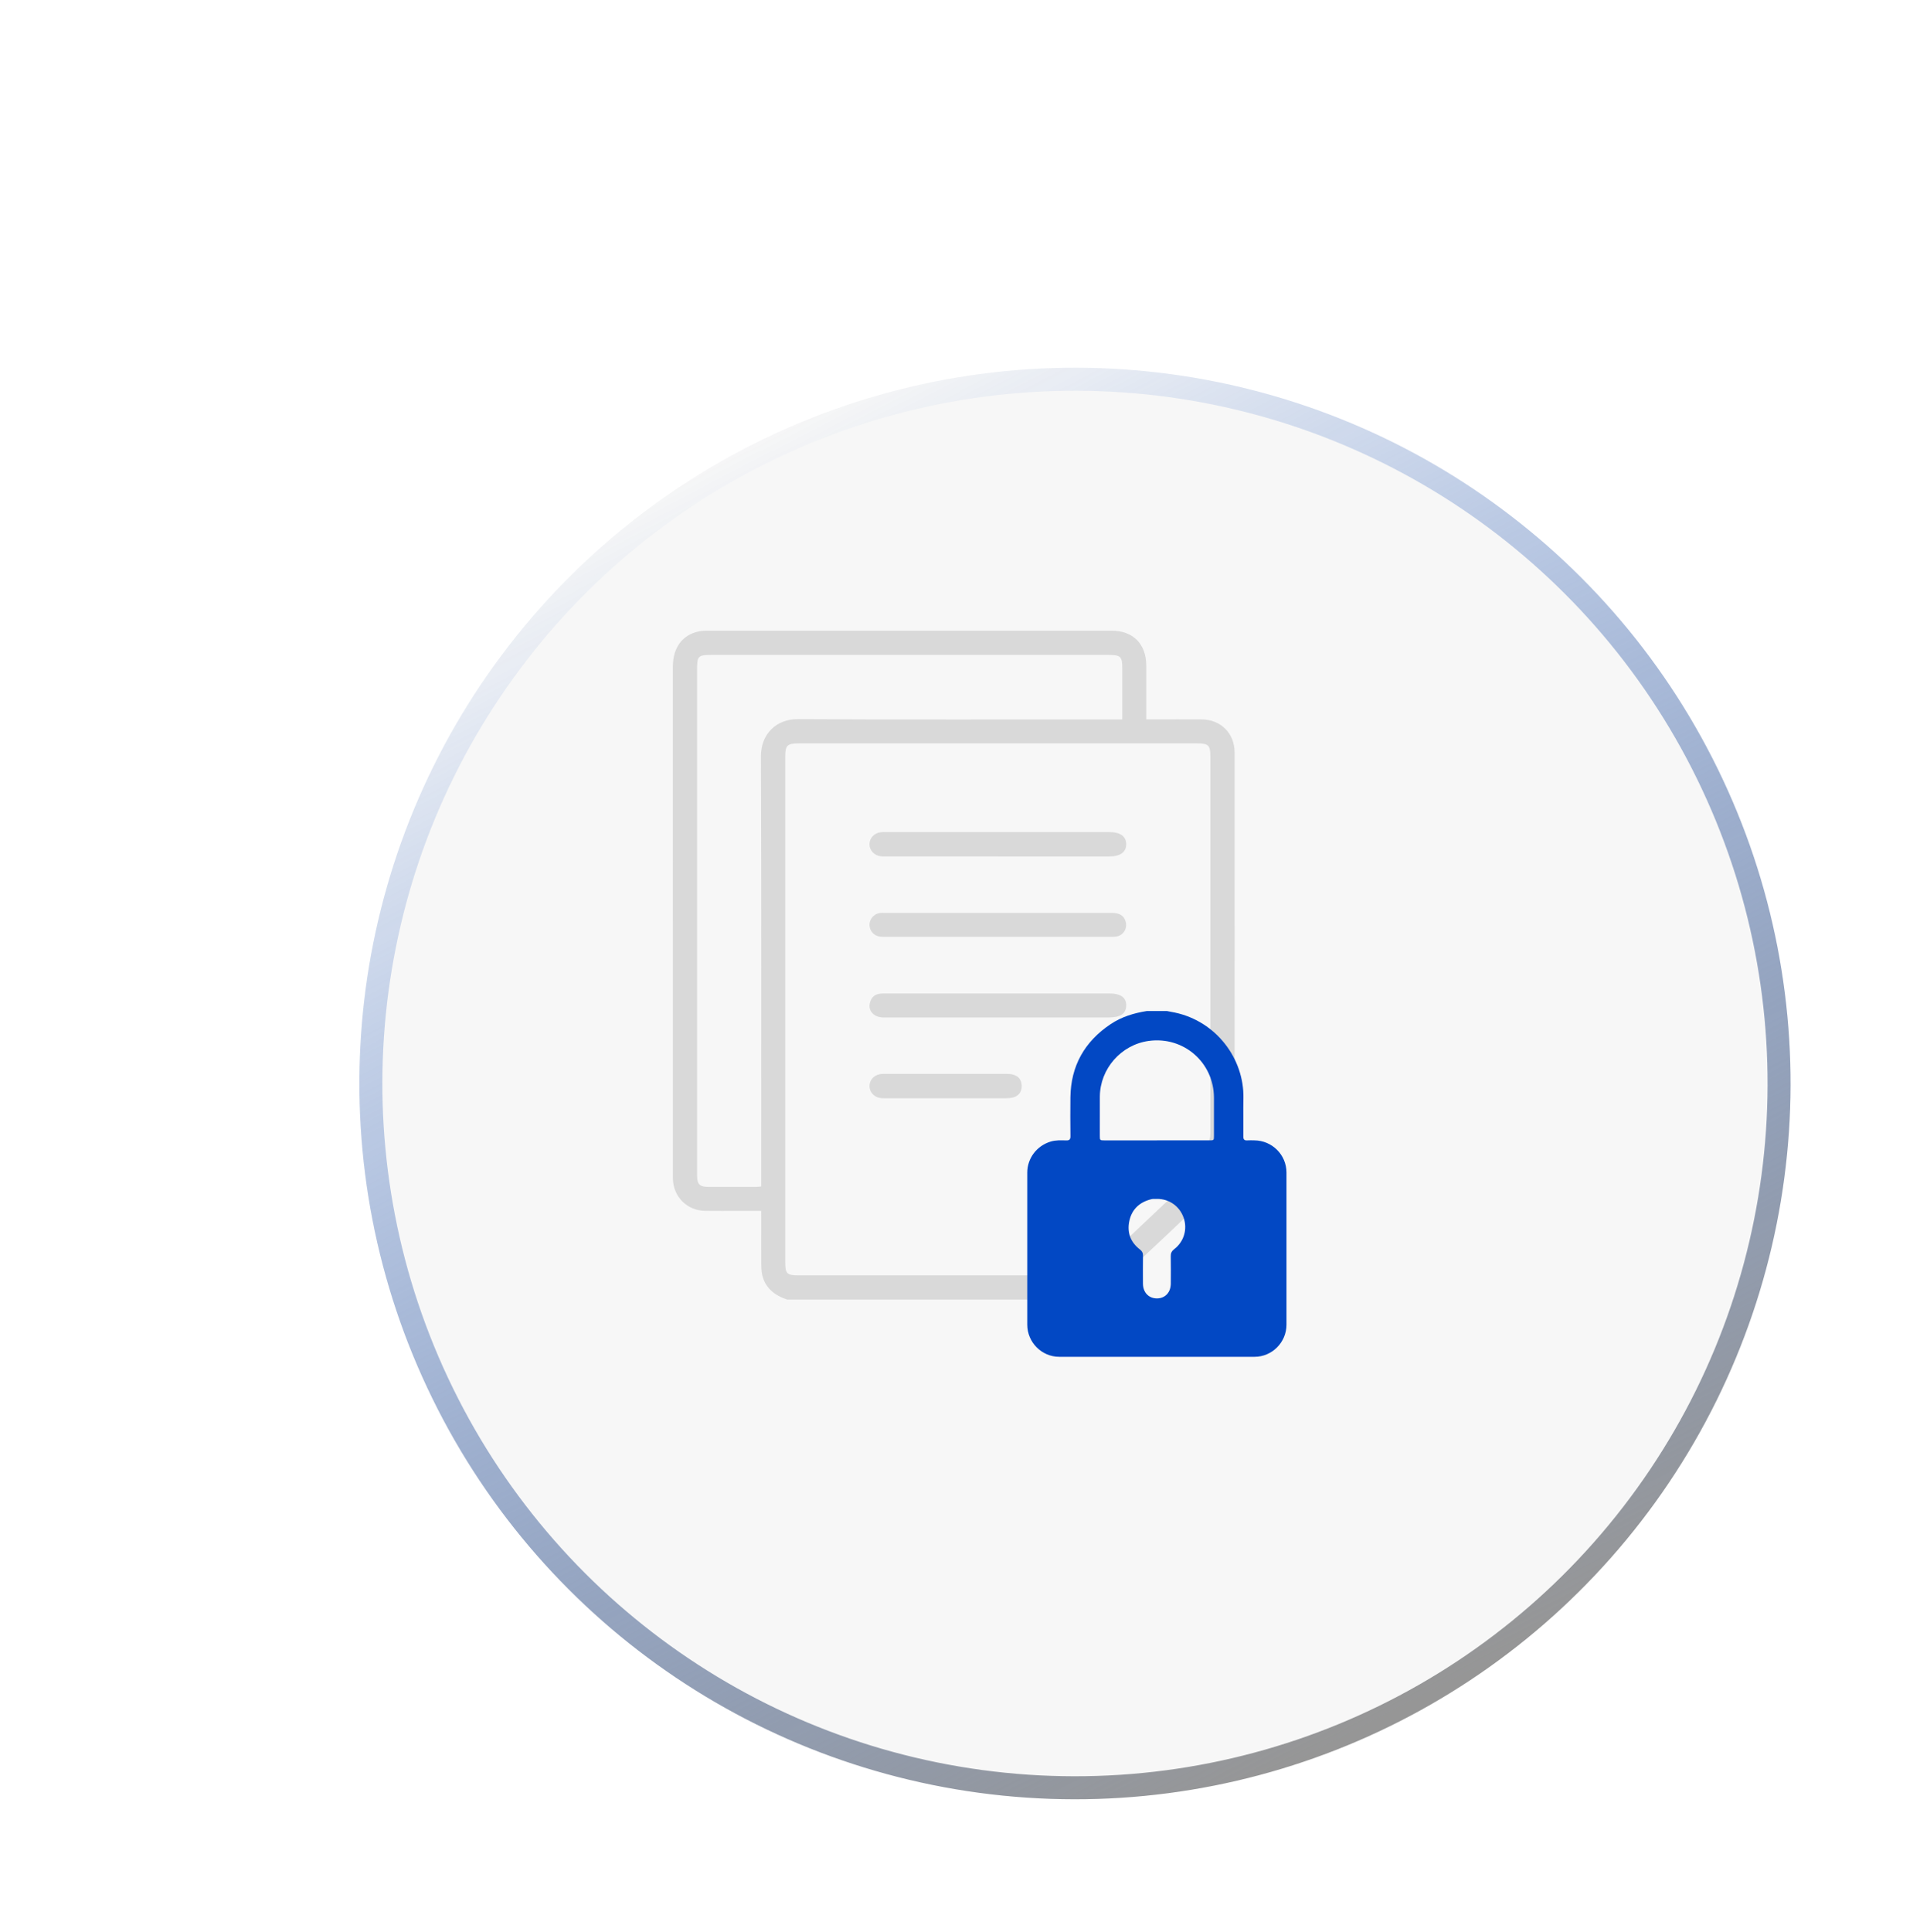 <svg width="167" height="168" viewBox="0 0 167 168" fill="none" xmlns="http://www.w3.org/2000/svg">
<g filter="url(#filter0_d_2486_397)">
<circle cx="82.839" cy="80.025" r="23.453" stroke="#D9D9D9" stroke-opacity="0.2" stroke-width="20" style="mix-blend-mode:screen" shape-rendering="crispEdges"/>
</g>
<g filter="url(#filter1_d_2486_397)">
<circle cx="82.839" cy="80.025" r="14.432" stroke="#D9D9D9" stroke-opacity="0.2" stroke-width="20" style="mix-blend-mode:screen" shape-rendering="crispEdges"/>
</g>
<g filter="url(#filter2_d_2486_397)">
<circle cx="82.839" cy="80.025" r="10" stroke="#D9D9D9" stroke-opacity="0.2" stroke-width="13.829" style="mix-blend-mode:screen" shape-rendering="crispEdges"/>
</g>
<g filter="url(#filter3_ddi_2486_397)">
<circle cx="83.5" cy="84.218" r="62.242" transform="rotate(153.897 83.5 84.218)" fill="#F7F7F7"/>
<circle cx="83.5" cy="84.218" r="61.242" transform="rotate(153.897 83.5 84.218)" stroke="url(#paint0_linear_2486_397)" stroke-width="2" style="mix-blend-mode:overlay"/>
</g>
<path d="M68.475 113.012C67.376 112.643 66.539 112.006 66.282 110.802C66.221 110.51 66.215 110.201 66.213 109.901C66.207 108.39 66.21 106.88 66.21 105.294C65.533 105.294 64.899 105.294 64.266 105.294C63.285 105.294 62.304 105.304 61.325 105.291C59.766 105.269 58.582 104.092 58.529 102.529C58.524 102.415 58.527 102.301 58.527 102.187C58.526 87.443 58.526 72.695 58.526 57.949C58.526 56.33 59.349 55.21 60.77 54.907C61.025 54.852 61.294 54.844 61.555 54.844C73.261 54.841 84.966 54.841 96.671 54.841C98.554 54.841 99.698 55.993 99.702 57.883C99.705 59.414 99.702 60.945 99.702 62.556C99.936 62.556 100.136 62.556 100.335 62.556C101.73 62.556 103.124 62.549 104.52 62.558C106.176 62.57 107.382 63.758 107.382 65.423C107.389 76.611 107.401 87.798 107.368 98.985C107.362 100.809 106.638 102.441 105.33 103.712C102.771 106.2 100.163 108.638 97.554 111.074C96.492 112.065 95.182 112.586 93.78 112.895C93.675 112.918 93.577 112.971 93.478 113.01H68.475V113.012ZM93.426 110.849C93.426 110.555 93.426 110.332 93.426 110.109C93.426 107.989 93.414 105.869 93.429 103.749C93.447 101.298 95.047 99.712 97.484 99.706C99.708 99.702 101.932 99.706 104.158 99.706C104.903 99.706 105.277 99.331 105.279 98.582C105.279 87.66 105.279 76.737 105.279 65.815C105.279 64.801 105.118 64.642 104.091 64.642C92.556 64.642 81.019 64.642 69.484 64.642C68.469 64.642 68.298 64.813 68.298 65.825C68.298 80.457 68.298 95.091 68.298 109.723C68.298 110.763 68.437 110.903 69.473 110.903C77.088 110.903 84.704 110.903 92.319 110.901C92.656 110.901 92.993 110.871 93.426 110.851V110.849ZM97.616 62.558V61.896C97.616 60.648 97.616 59.397 97.616 58.148C97.616 57.08 97.484 56.951 96.401 56.951C84.882 56.951 73.365 56.951 61.847 56.951C60.729 56.951 60.632 57.049 60.632 58.197C60.632 72.774 60.632 87.352 60.632 101.929C60.632 102.023 60.632 102.119 60.632 102.213C60.641 102.998 60.851 103.209 61.653 103.212C63.01 103.216 64.368 103.215 65.725 103.212C65.87 103.212 66.017 103.187 66.209 103.171C66.209 102.901 66.209 102.658 66.209 102.415C66.209 90.205 66.231 77.993 66.184 65.783C66.177 63.849 67.497 62.525 69.392 62.535C78.553 62.59 87.715 62.56 96.877 62.56H97.614L97.616 62.558ZM104.257 101.86C104.038 101.816 103.987 101.794 103.934 101.794C101.728 101.793 99.522 101.779 97.318 101.797C96.245 101.806 95.523 102.561 95.519 103.643C95.51 105.631 95.516 107.619 95.519 109.607C95.519 109.707 95.543 109.808 95.575 110.068C98.505 107.297 101.338 104.62 104.259 101.86H104.257Z" fill="#D9D9D9"/>
<path d="M86.802 74.475C83.581 74.475 80.36 74.475 77.139 74.475C76.95 74.475 76.76 74.483 76.576 74.455C76.021 74.372 75.631 73.938 75.627 73.422C75.622 72.886 76.036 72.437 76.613 72.366C76.781 72.344 76.952 72.353 77.121 72.353C83.563 72.353 90.005 72.353 96.448 72.353C97.434 72.353 97.951 72.715 97.957 73.405C97.963 74.1 97.442 74.477 96.464 74.477C93.243 74.477 90.022 74.477 86.801 74.477L86.802 74.475Z" fill="#D9D9D9"/>
<path d="M86.786 88.475C83.471 88.475 80.157 88.477 76.842 88.474C76.038 88.474 75.508 87.93 75.653 87.255C75.758 86.763 76.058 86.452 76.577 86.403C76.765 86.385 76.954 86.388 77.142 86.388C83.585 86.388 90.025 86.388 96.468 86.388C97.474 86.388 97.968 86.737 97.959 87.44C97.95 88.143 97.465 88.475 96.449 88.475C93.228 88.475 90.007 88.475 86.788 88.475H86.786Z" fill="#D9D9D9"/>
<path d="M86.812 81.465C83.591 81.465 80.37 81.465 77.148 81.465C76.942 81.465 76.733 81.471 76.528 81.444C76.015 81.376 75.636 80.945 75.627 80.439C75.617 79.92 76.02 79.456 76.549 79.389C76.679 79.373 76.811 79.38 76.945 79.38C83.518 79.38 90.092 79.38 96.665 79.38C97.376 79.38 97.753 79.611 97.904 80.127C98.083 80.737 97.717 81.339 97.093 81.439C96.891 81.471 96.68 81.465 96.474 81.465C93.252 81.465 90.031 81.465 86.81 81.465H86.812Z" fill="#D9D9D9"/>
<path d="M82.22 95.501C80.507 95.501 78.792 95.501 77.079 95.501C76.891 95.501 76.7 95.506 76.517 95.472C75.994 95.374 75.63 94.944 75.627 94.447C75.624 93.952 75.986 93.516 76.506 93.413C76.671 93.381 76.843 93.381 77.012 93.381C80.514 93.38 84.018 93.378 87.52 93.381C87.726 93.381 87.937 93.393 88.133 93.449C88.603 93.583 88.856 93.915 88.869 94.406C88.883 94.92 88.635 95.278 88.144 95.427C87.933 95.49 87.7 95.498 87.476 95.5C85.725 95.506 83.974 95.503 82.222 95.503L82.22 95.501Z" fill="#D9D9D9"/>
<path d="M99.746 87.919C100.332 87.919 100.918 87.919 101.504 87.919C101.734 87.963 101.965 88.002 102.193 88.051C105.803 88.821 108.216 92.07 108.152 95.483C108.132 96.597 108.155 97.713 108.145 98.827C108.143 99.082 108.229 99.185 108.485 99.166C108.689 99.151 108.895 99.162 109.1 99.164C110.647 99.176 111.896 100.416 111.897 101.964C111.902 106.374 111.902 110.784 111.897 115.194C111.896 116.726 110.646 117.984 109.121 117.985C103.457 117.99 97.793 117.99 92.129 117.985C90.604 117.984 89.353 116.725 89.351 115.195C89.347 110.785 89.347 106.375 89.351 101.965C89.352 100.718 90.177 99.64 91.37 99.274C91.821 99.136 92.278 99.156 92.735 99.169C93.019 99.177 93.109 99.081 93.106 98.798C93.093 97.674 93.089 96.549 93.103 95.424C93.139 92.681 94.337 90.568 96.605 89.055C97.555 88.42 98.626 88.095 99.746 87.918V87.919ZM100.627 99.164C102.151 99.164 103.675 99.164 105.198 99.164C105.58 99.164 105.587 99.156 105.588 98.765C105.589 97.66 105.591 96.555 105.588 95.45C105.577 92.39 102.953 90.103 99.924 90.515C97.519 90.841 95.676 92.938 95.664 95.366C95.659 96.501 95.663 97.635 95.663 98.77C95.663 99.156 95.673 99.165 96.058 99.165C97.582 99.165 99.105 99.165 100.628 99.165L100.627 99.164ZM100.634 104.256C100.517 104.256 100.4 104.253 100.283 104.258C100.225 104.26 100.167 104.274 100.111 104.288C99.099 104.544 98.437 105.173 98.225 106.193C98.018 107.187 98.34 108.029 99.151 108.652C99.343 108.799 99.421 108.952 99.417 109.19C99.405 110.001 99.411 110.812 99.414 111.622C99.417 112.386 99.915 112.908 100.631 112.906C101.344 112.903 101.834 112.38 101.836 111.609C101.839 110.818 101.847 110.026 101.832 109.235C101.826 108.963 101.914 108.791 102.131 108.624C102.981 107.975 103.297 106.885 102.953 105.895C102.602 104.891 101.695 104.244 100.633 104.254L100.634 104.256Z" fill="#0248C4"/>
<defs>
<filter id="filter0_d_2486_397" x="47.386" y="46.571" width="74.906" height="74.907" filterUnits="userSpaceOnUse" color-interpolation-filters="sRGB">
<feFlood flood-opacity="0" result="BackgroundImageFix"/>
<feColorMatrix in="SourceAlpha" type="matrix" values="0 0 0 0 0 0 0 0 0 0 0 0 0 0 0 0 0 0 127 0" result="hardAlpha"/>
<feOffset dx="2" dy="4"/>
<feGaussianBlur stdDeviation="2"/>
<feComposite in2="hardAlpha" operator="out"/>
<feColorMatrix type="matrix" values="0 0 0 0 0 0 0 0 0 0 0 0 0 0 0 0 0 0 0.1 0"/>
<feBlend mode="normal" in2="BackgroundImageFix" result="effect1_dropShadow_2486_397"/>
<feBlend mode="normal" in="SourceGraphic" in2="effect1_dropShadow_2486_397" result="shape"/>
</filter>
<filter id="filter1_d_2486_397" x="56.407" y="55.593" width="56.864" height="56.864" filterUnits="userSpaceOnUse" color-interpolation-filters="sRGB">
<feFlood flood-opacity="0" result="BackgroundImageFix"/>
<feColorMatrix in="SourceAlpha" type="matrix" values="0 0 0 0 0 0 0 0 0 0 0 0 0 0 0 0 0 0 127 0" result="hardAlpha"/>
<feOffset dx="2" dy="4"/>
<feGaussianBlur stdDeviation="2"/>
<feComposite in2="hardAlpha" operator="out"/>
<feColorMatrix type="matrix" values="0 0 0 0 0 0 0 0 0 0 0 0 0 0 0 0 0 0 0.1 0"/>
<feBlend mode="normal" in2="BackgroundImageFix" result="effect1_dropShadow_2486_397"/>
<feBlend mode="normal" in="SourceGraphic" in2="effect1_dropShadow_2486_397" result="shape"/>
</filter>
<filter id="filter2_d_2486_397" x="63.924" y="63.11" width="41.829" height="41.829" filterUnits="userSpaceOnUse" color-interpolation-filters="sRGB">
<feFlood flood-opacity="0" result="BackgroundImageFix"/>
<feColorMatrix in="SourceAlpha" type="matrix" values="0 0 0 0 0 0 0 0 0 0 0 0 0 0 0 0 0 0 127 0" result="hardAlpha"/>
<feOffset dx="2" dy="4"/>
<feGaussianBlur stdDeviation="2"/>
<feComposite in2="hardAlpha" operator="out"/>
<feColorMatrix type="matrix" values="0 0 0 0 0 0 0 0 0 0 0 0 0 0 0 0 0 0 0.1 0"/>
<feBlend mode="normal" in2="BackgroundImageFix" result="effect1_dropShadow_2486_397"/>
<feBlend mode="normal" in="SourceGraphic" in2="effect1_dropShadow_2486_397" result="shape"/>
</filter>
<filter id="filter3_ddi_2486_397" x="17.244" y="19.962" width="136.512" height="136.512" filterUnits="userSpaceOnUse" color-interpolation-filters="sRGB">
<feFlood flood-opacity="0" result="BackgroundImageFix"/>
<feColorMatrix in="SourceAlpha" type="matrix" values="0 0 0 0 0 0 0 0 0 0 0 0 0 0 0 0 0 0 127 0" result="hardAlpha"/>
<feOffset dx="2" dy="4"/>
<feGaussianBlur stdDeviation="3"/>
<feComposite in2="hardAlpha" operator="out"/>
<feColorMatrix type="matrix" values="0 0 0 0 0.851 0 0 0 0 0.851 0 0 0 0 0.851 0 0 0 1 0"/>
<feBlend mode="normal" in2="BackgroundImageFix" result="effect1_dropShadow_2486_397"/>
<feColorMatrix in="SourceAlpha" type="matrix" values="0 0 0 0 0 0 0 0 0 0 0 0 0 0 0 0 0 0 127 0" result="hardAlpha"/>
<feOffset dx="2" dy="2"/>
<feComposite in2="hardAlpha" operator="out"/>
<feColorMatrix type="matrix" values="0 0 0 0 0.894 0 0 0 0 0.894 0 0 0 0 0.894 0 0 0 1 0"/>
<feBlend mode="normal" in2="effect1_dropShadow_2486_397" result="effect2_dropShadow_2486_397"/>
<feBlend mode="normal" in="SourceGraphic" in2="effect2_dropShadow_2486_397" result="shape"/>
<feColorMatrix in="SourceAlpha" type="matrix" values="0 0 0 0 0 0 0 0 0 0 0 0 0 0 0 0 0 0 127 0" result="hardAlpha"/>
<feOffset dx="6" dy="4"/>
<feGaussianBlur stdDeviation="3"/>
<feComposite in2="hardAlpha" operator="arithmetic" k2="-1" k3="1"/>
<feColorMatrix type="matrix" values="0 0 0 0 1 0 0 0 0 1 0 0 0 0 1 0 0 0 1 0"/>
<feBlend mode="normal" in2="shape" result="effect3_innerShadow_2486_397"/>
</filter>
<linearGradient id="paint0_linear_2486_397" x1="80.824" y1="146.938" x2="77.837" y2="23.024" gradientUnits="userSpaceOnUse">
<stop stop-color="#0248C4" stop-opacity="0"/>
<stop offset="1" stop-color="#969696"/>
</linearGradient>
</defs>
</svg>
